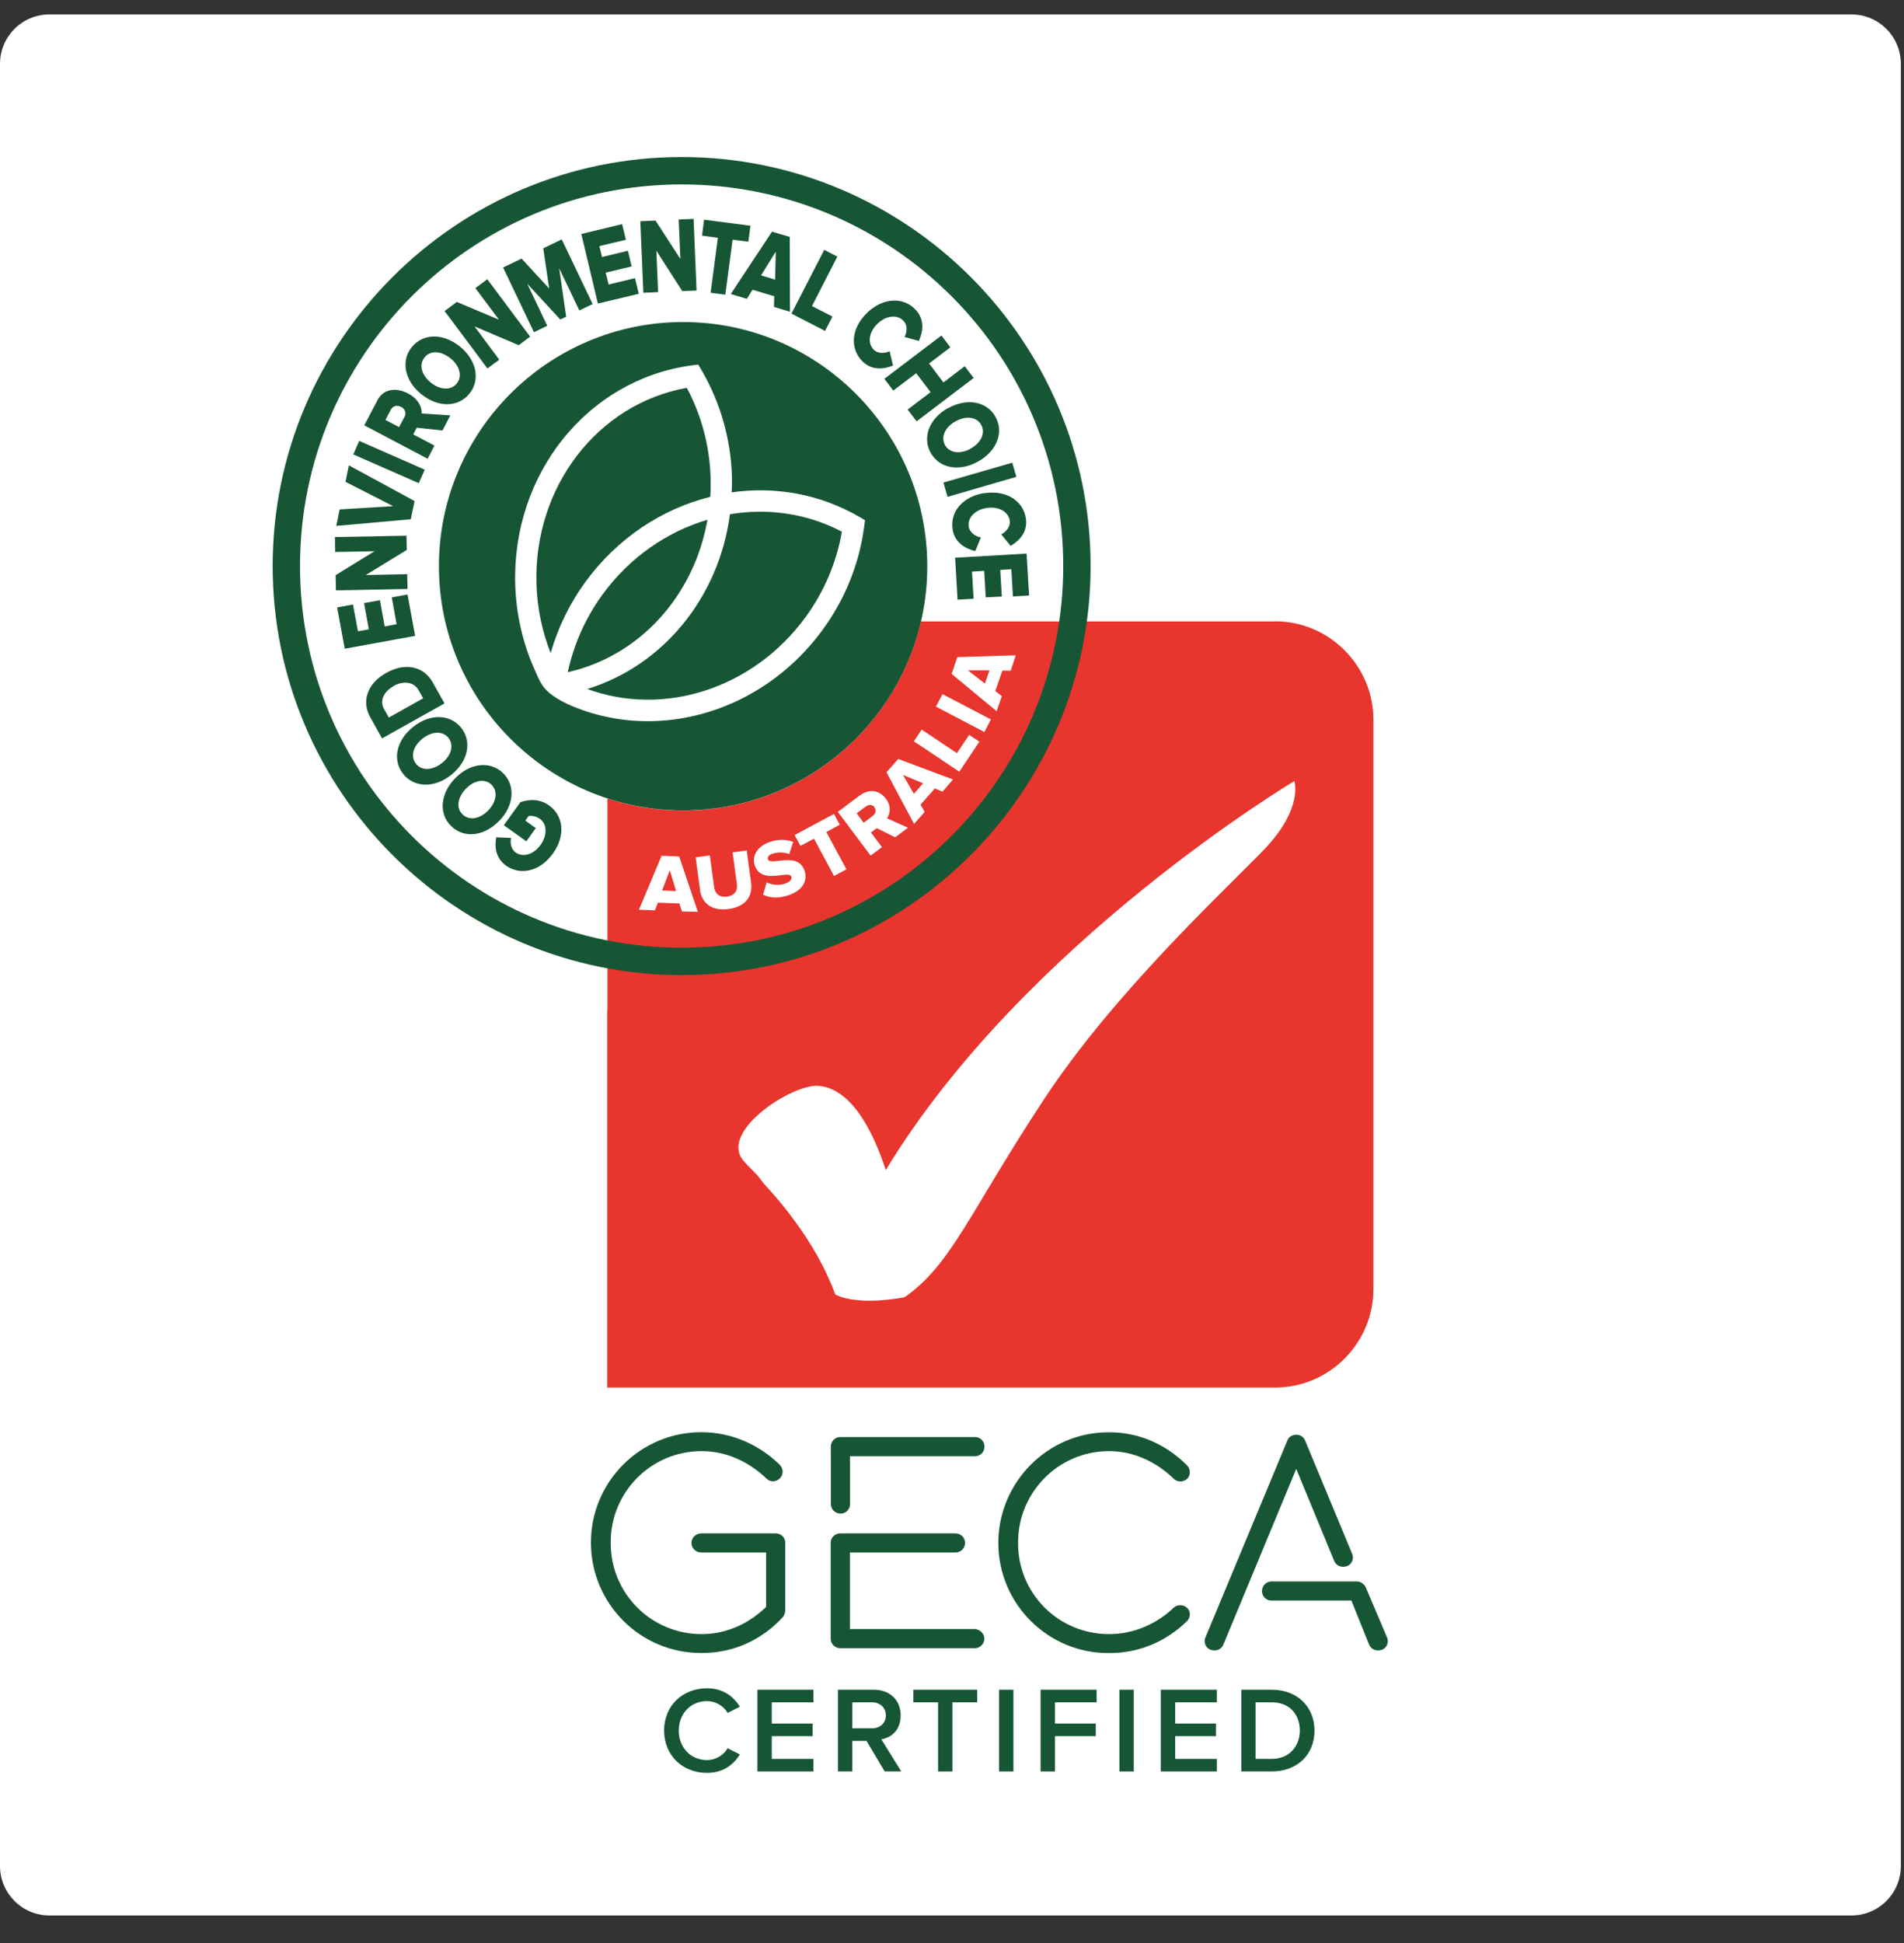 <?xml version="1.0" encoding="utf-8"?>
<svg xmlns="http://www.w3.org/2000/svg" width="49" height="50" viewBox="0 0 49 50" fill="none">
<rect x="0" y="0" width="49" height="50" fill="#333333" stroke="none"/>
<path d="M0 1.643C0 0.941 0.57 0.371 1.272 0.371H47.647C48.35 0.371 48.919 0.941 48.919 1.643V48.018C48.919 48.721 48.35 49.291 47.647 49.291H1.272C0.57 49.291 0 48.721 0 48.018V1.643Z" fill="white"/>
<g clip-path="url(#clip0_2064_15613)">
<path d="M15.632 20.549C16.247 20.75 16.9 20.859 17.58 20.859C20.559 20.859 23.056 18.777 23.701 15.992H27.967C28.029 15.527 28.064 15.051 28.064 14.566C28.07 8.764 23.347 4.041 17.542 4.041C11.736 4.041 7.017 8.764 7.017 14.566C7.017 19.719 10.738 24.014 15.632 24.915" fill="white"/>
<path d="M32.815 15.991H23.701C23.056 18.777 20.556 20.858 17.58 20.858C16.9 20.858 16.244 20.749 15.632 20.548V25.983H15.627V35.706H32.815C34.207 35.706 35.345 34.566 35.345 33.173V18.521C35.345 17.128 34.205 15.988 32.815 15.988" fill="#E8352E"/>
<path d="M17.542 4.746C22.966 4.746 27.363 9.142 27.363 14.566C27.363 19.991 22.966 24.387 17.542 24.387C12.117 24.387 7.721 19.991 7.721 14.566C7.721 9.142 12.12 4.746 17.542 4.746ZM17.542 4.041C11.739 4.041 7.017 8.764 7.017 14.566C7.017 20.369 11.739 25.092 17.542 25.092C23.345 25.092 28.067 20.369 28.067 14.566C28.067 8.764 23.347 4.041 17.542 4.041Z" fill="#175634"/>
<path d="M17.548 23.454L17.485 23.25L16.93 23.229L16.854 23.427L16.443 23.411L17.026 22.023L17.48 22.04L17.959 23.465M17.238 22.393L17.039 22.916L17.398 22.929L17.238 22.393Z" fill="white"/>
<path d="M18.015 22.891L17.903 22.062L18.268 22.013L18.379 22.829C18.401 22.995 18.515 23.101 18.711 23.074C18.904 23.046 18.989 22.916 18.964 22.75L18.853 21.934L19.217 21.885L19.329 22.712C19.375 23.057 19.198 23.332 18.752 23.392C18.303 23.452 18.058 23.234 18.012 22.891" fill="white"/>
<path d="M19.636 23.027L19.729 22.706C19.857 22.768 20.034 22.798 20.213 22.735C20.33 22.695 20.387 22.624 20.365 22.561C20.341 22.491 20.235 22.504 20.099 22.521C19.865 22.551 19.536 22.597 19.424 22.27C19.348 22.047 19.47 21.783 19.81 21.666C20.025 21.593 20.232 21.593 20.414 21.666L20.311 21.977C20.167 21.922 20.006 21.928 19.876 21.971C19.775 22.006 19.745 22.061 19.764 22.115C19.786 22.181 19.895 22.167 20.034 22.153C20.27 22.123 20.594 22.085 20.703 22.398C20.795 22.665 20.657 22.912 20.3 23.035C20.031 23.127 19.813 23.108 19.636 23.024" fill="white"/>
<path d="M21.465 22.542L20.948 21.582L20.6 21.767L20.45 21.489L21.462 20.945L21.612 21.223L21.266 21.41L21.783 22.371" fill="white"/>
<path d="M23.037 21.547L22.564 21.311L22.414 21.422L22.697 21.8L22.406 22.018L21.562 20.892L22.126 20.47C22.376 20.282 22.64 20.342 22.798 20.552C22.945 20.748 22.904 20.941 22.828 21.058L23.366 21.3M22.506 20.772C22.449 20.696 22.351 20.701 22.275 20.759L22.047 20.93L22.226 21.172L22.455 21.001C22.531 20.944 22.564 20.854 22.504 20.775" fill="white"/>
<path d="M24.256 20.372L24.058 20.29L23.69 20.706L23.797 20.892L23.524 21.202L22.814 19.874L23.116 19.531L24.526 20.059M23.239 19.942L23.519 20.426L23.756 20.157L23.239 19.942Z" fill="white"/>
<path d="M24.688 19.858L23.519 19.077L23.72 18.775L24.626 19.382L24.941 18.911L25.205 19.085" fill="white"/>
<path d="M25.333 18.837L24.087 18.184L24.256 17.863L25.502 18.514" fill="white"/>
<path d="M26.011 17.258H25.796L25.614 17.783L25.782 17.913L25.649 18.302L24.49 17.342L24.637 16.91L26.142 16.863M24.904 17.247L25.347 17.59L25.464 17.25H24.904V17.247Z" fill="white"/>
<path d="M33.307 20.102C33.307 20.102 26.346 24.251 22.795 30.111C22.518 29.251 21.971 28.032 21.081 27.943C20.453 27.88 18.794 28.927 19.025 29.678L19.038 29.719C19.115 29.907 19.403 30.127 19.534 30.296C19.577 30.35 19.618 30.407 19.661 30.462C20.241 31.087 21.057 32.11 21.498 33.313C22.121 33.623 23.282 33.381 23.282 33.381C24.493 32.532 24.947 31.204 26.868 28.288C28.669 25.551 31.476 22.953 32.515 21.879C33.555 20.804 33.31 20.1 33.31 20.1" fill="white"/>
<path d="M14.229 21.963C13.889 22.439 13.383 22.531 13.024 22.276C12.757 22.085 12.722 21.791 12.771 21.547L13.152 21.563C13.124 21.694 13.152 21.851 13.268 21.936C13.464 22.074 13.739 21.985 13.913 21.74C14.087 21.495 14.085 21.206 13.889 21.068C13.802 21.005 13.679 20.986 13.603 21L13.519 21.117L13.788 21.31L13.546 21.65L12.966 21.236L13.394 20.641C13.649 20.556 13.908 20.564 14.133 20.728C14.493 20.983 14.569 21.489 14.229 21.965" fill="#175634"/>
<path d="M12.841 21.128C12.45 21.531 11.933 21.575 11.612 21.259C11.288 20.943 11.323 20.429 11.715 20.026C12.107 19.624 12.621 19.58 12.945 19.893C13.268 20.209 13.236 20.726 12.844 21.128M11.99 20.296C11.78 20.511 11.729 20.788 11.903 20.957C12.08 21.128 12.352 21.071 12.564 20.856C12.773 20.641 12.822 20.364 12.648 20.192C12.474 20.024 12.197 20.081 11.99 20.296Z" fill="#175634"/>
<path d="M11.614 19.939C11.176 20.29 10.657 20.268 10.377 19.918C10.094 19.564 10.192 19.058 10.63 18.707C11.068 18.356 11.584 18.375 11.867 18.726C12.15 19.08 12.052 19.588 11.614 19.937M10.872 19.009C10.635 19.197 10.553 19.463 10.706 19.654C10.858 19.847 11.138 19.822 11.375 19.635C11.609 19.45 11.693 19.18 11.541 18.987C11.389 18.797 11.108 18.821 10.874 19.006" fill="#175634"/>
<path d="M11.44 18.101L9.832 19.001L9.53 18.46C9.302 18.055 9.443 17.592 9.941 17.315C10.439 17.035 10.909 17.154 11.135 17.559M10.131 17.655C9.884 17.794 9.756 18.022 9.889 18.256L10.006 18.465L10.89 17.97L10.773 17.761C10.646 17.535 10.368 17.519 10.129 17.652" fill="#175634"/>
<path d="M10.684 16.363L8.872 16.694L8.676 15.631L9.084 15.557L9.212 16.245L9.492 16.194L9.369 15.519L9.778 15.446L9.9 16.12L10.207 16.063L10.082 15.372L10.488 15.299" fill="#175634"/>
<path d="M10.469 14.152L9.414 14.797L10.48 14.775L10.488 15.156L8.646 15.192L8.638 14.8L9.639 14.185L8.627 14.204L8.619 13.82L10.461 13.785" fill="#175634"/>
<path d="M10.572 13.362L8.654 13.533L8.741 13.109L10.118 13.025L8.891 12.399L8.978 11.975L10.67 12.894" fill="#175634"/>
<path d="M10.778 12.434L9.092 11.694L9.244 11.346L10.931 12.086" fill="#175634"/>
<path d="M11.388 11.078L10.724 11.007L10.635 11.179L11.181 11.467L11.005 11.805L9.375 10.945L9.718 10.292C9.87 10.004 10.197 9.966 10.498 10.123C10.781 10.273 10.86 10.491 10.85 10.64L11.589 10.689M10.319 10.469C10.21 10.412 10.107 10.453 10.06 10.54L9.919 10.806L10.27 10.991L10.412 10.725C10.458 10.637 10.436 10.531 10.322 10.469" fill="#175634"/>
<path d="M10.841 10.143C10.406 9.79 10.314 9.278 10.599 8.93C10.885 8.579 11.402 8.565 11.837 8.919C12.272 9.273 12.365 9.781 12.079 10.132C11.794 10.483 11.277 10.497 10.841 10.143ZM11.592 9.221C11.358 9.031 11.078 9.006 10.926 9.197C10.771 9.387 10.852 9.656 11.086 9.844C11.318 10.032 11.6 10.059 11.755 9.868C11.908 9.681 11.826 9.409 11.595 9.221" fill="#175634"/>
<path d="M13.349 8.883L12.212 8.399L12.849 9.256L12.544 9.482L11.442 8.004L11.755 7.77L12.841 8.227L12.234 7.414L12.541 7.186L13.643 8.663" fill="#175634"/>
<path d="M14.909 7.988L14.392 6.906L14.571 8.149L14.419 8.222L13.568 7.3L14.084 8.383L13.742 8.549L12.947 6.884L13.423 6.655L14.133 7.425L13.981 6.389L14.457 6.16L15.252 7.825" fill="#175634"/>
<path d="M15.387 7.811L14.96 6.021L16.01 5.768L16.108 6.17L15.425 6.333L15.493 6.614L16.16 6.453L16.255 6.856L15.588 7.016L15.662 7.321L16.342 7.158L16.44 7.56" fill="#175634"/>
<path d="M17.558 7.491L16.892 6.452L16.936 7.518L16.557 7.534L16.479 5.693L16.87 5.676L17.51 6.664L17.466 5.649L17.85 5.633L17.926 7.477" fill="#175634"/>
<path d="M18.288 7.534L18.475 6.119L18.067 6.065L18.119 5.654L19.313 5.809L19.259 6.22L18.854 6.168L18.666 7.583" fill="#175634"/>
<path d="M19.919 7.898L19.925 7.623L19.367 7.457L19.22 7.691L18.807 7.566L19.868 5.961L20.325 6.097L20.33 8.023M19.963 6.478L19.585 7.087L19.947 7.196L19.965 6.478H19.963Z" fill="#175634"/>
<path d="M20.368 8.07L21.212 6.43L21.549 6.604L20.896 7.877L21.424 8.146L21.233 8.516" fill="#175634"/>
<path d="M22.319 8.045C22.732 7.654 23.246 7.637 23.559 7.966C23.804 8.225 23.755 8.535 23.646 8.774L23.279 8.671C23.352 8.535 23.352 8.358 23.254 8.258C23.088 8.083 22.803 8.119 22.585 8.328C22.367 8.535 22.316 8.821 22.482 8.995C22.58 9.098 22.754 9.104 22.895 9.038L22.982 9.408C22.746 9.503 22.425 9.542 22.18 9.283C21.867 8.954 21.908 8.437 22.319 8.048" fill="#175634"/>
<path d="M23.358 10.54L23.949 10.091L23.579 9.604L22.988 10.05L22.76 9.748L24.229 8.633L24.457 8.938L23.91 9.354L24.28 9.841L24.827 9.424L25.058 9.726L23.59 10.842" fill="#175634"/>
<path d="M24.403 10.502C24.893 10.23 25.401 10.333 25.619 10.727C25.839 11.122 25.66 11.606 25.168 11.878C24.678 12.15 24.172 12.047 23.951 11.652C23.731 11.258 23.911 10.771 24.4 10.499M24.98 11.544C25.244 11.397 25.369 11.146 25.252 10.934C25.132 10.719 24.855 10.695 24.591 10.842C24.33 10.986 24.202 11.239 24.321 11.454C24.438 11.666 24.721 11.691 24.983 11.544" fill="#175634"/>
<path d="M24.28 12.418L26.051 11.906L26.157 12.271L24.386 12.785" fill="#175634"/>
<path d="M25.341 12.69C25.904 12.608 26.334 12.891 26.402 13.34C26.454 13.691 26.233 13.917 26.008 14.047L25.768 13.751C25.907 13.68 26.008 13.539 25.986 13.4C25.95 13.16 25.695 13.027 25.398 13.071C25.099 13.114 24.895 13.316 24.93 13.555C24.952 13.694 25.091 13.802 25.243 13.83L25.099 14.181C24.849 14.121 24.566 13.968 24.514 13.615C24.449 13.166 24.781 12.769 25.341 12.687" fill="#175634"/>
<path d="M24.58 14.352L26.419 14.246L26.484 15.323L26.068 15.348L26.027 14.649L25.742 14.665L25.782 15.351L25.369 15.372L25.328 14.69L25.015 14.709L25.056 15.408L24.643 15.432" fill="#175634"/>
<path d="M17.58 8.287C14.114 8.287 11.296 11.105 11.296 14.571C11.296 18.037 14.114 20.855 17.58 20.855C21.046 20.855 23.864 18.037 23.864 14.571C23.864 11.105 21.046 8.287 17.58 8.287ZM21.174 16.203C20.061 17.727 18.363 18.559 16.669 18.559C16.435 18.559 16.198 18.543 15.964 18.51C15.583 18.456 15.211 18.361 14.854 18.222C14.525 18.094 14.133 17.904 13.948 17.621C13.875 17.507 13.823 17.379 13.769 17.256C13.456 16.565 13.284 15.812 13.26 15.053C13.17 12.199 15.118 9.77 17.787 9.405L17.969 9.381L18.062 9.539C18.54 10.36 18.807 11.301 18.837 12.264C18.84 12.4 18.837 12.536 18.831 12.67C19.941 12.512 21.089 12.708 22.104 13.295L22.262 13.388L22.237 13.57C22.112 14.511 21.745 15.42 21.177 16.198" fill="#175634"/>
<path d="M18.279 12.785C18.29 12.622 18.292 12.453 18.287 12.285C18.262 11.474 18.05 10.682 17.675 9.98C15.379 10.391 13.727 12.532 13.806 15.038C13.825 15.647 13.951 16.248 14.171 16.806C14.359 16.153 14.658 15.533 15.063 14.978C15.89 13.844 17.044 13.093 18.279 12.785Z" fill="#175634"/>
<path d="M18.206 13.375C17.169 13.682 16.206 14.338 15.505 15.301C15.067 15.899 14.765 16.585 14.612 17.298C16.47 16.879 17.866 15.323 18.206 13.375Z" fill="#175634"/>
<path d="M18.785 13.236C18.502 15.372 17.071 17.126 15.115 17.73C17.077 18.451 19.381 17.73 20.733 15.878C21.212 15.222 21.53 14.469 21.666 13.682C20.765 13.209 19.756 13.07 18.785 13.233" fill="#175634"/>
<path d="M17.091 44.533C17.091 43.886 17.572 43.445 18.195 43.445C18.62 43.445 18.884 43.666 19.041 43.919L18.726 44.079C18.625 43.905 18.424 43.775 18.195 43.775C17.779 43.775 17.469 44.093 17.469 44.533C17.469 44.974 17.779 45.292 18.195 45.292C18.421 45.292 18.625 45.165 18.726 44.988L19.041 45.148C18.881 45.401 18.622 45.622 18.195 45.622C17.575 45.622 17.091 45.181 17.091 44.533Z" fill="#175634"/>
<path d="M19.492 45.585V43.482H20.934V43.806H19.862V44.353H20.912V44.677H19.862V45.262H20.934V45.585" fill="#175634"/>
<path d="M22.768 45.585L22.3 44.799H21.935V45.585H21.565V43.482H22.49C22.907 43.482 23.179 43.755 23.179 44.141C23.179 44.527 22.934 44.718 22.681 44.758L23.195 45.585M22.798 44.141C22.798 43.94 22.645 43.806 22.439 43.806H21.935V44.475H22.439C22.648 44.475 22.798 44.342 22.798 44.141Z" fill="#175634"/>
<path d="M24.142 45.585V43.806H23.505V43.482H25.148V43.806H24.511V45.585" fill="#175634"/>
<path d="M26.081 43.482H25.711V45.585H26.081V43.482Z" fill="#175634"/>
<path d="M26.78 45.585V43.482H28.222V43.806H27.15V44.353H28.2V44.677H27.15V45.585" fill="#175634"/>
<path d="M29.178 43.482H28.808V45.585H29.178V43.482Z" fill="#175634"/>
<path d="M29.874 45.585V43.482H31.316V43.806H30.244V44.353H31.294V44.677H30.244V45.262H31.316V45.585" fill="#175634"/>
<path d="M31.946 45.585V43.482H32.727C33.383 43.482 33.829 43.918 33.829 44.535C33.829 45.153 33.385 45.585 32.727 45.585M33.451 44.535C33.451 44.127 33.198 43.806 32.727 43.806H32.313V45.262H32.727C33.184 45.262 33.451 44.932 33.451 44.535Z" fill="#175634"/>
<path d="M19.961 39.459C20.099 39.459 20.208 39.56 20.208 39.698V41.45C20.208 41.516 20.178 41.573 20.143 41.616C19.62 42.188 18.883 42.544 18.048 42.536C16.484 42.544 15.208 41.268 15.208 39.696C15.208 38.123 16.484 36.855 18.048 36.855C18.832 36.855 19.547 37.182 20.069 37.696C20.165 37.797 20.165 37.949 20.069 38.044C19.969 38.145 19.816 38.145 19.721 38.044C19.264 37.609 18.685 37.342 18.056 37.342C16.753 37.342 15.709 38.401 15.717 39.698C15.709 40.996 16.753 42.051 18.056 42.051C18.701 42.051 19.28 41.777 19.716 41.35V39.951H18.048C17.909 39.951 17.795 39.843 17.795 39.704C17.795 39.565 17.912 39.459 18.048 39.459" fill="#175634"/>
<path d="M21.381 37.228C21.381 37.089 21.489 36.98 21.628 36.98H25.091C25.23 36.98 25.336 37.089 25.336 37.228C25.336 37.367 25.227 37.473 25.091 37.473H21.876V38.705C21.876 38.844 21.767 38.95 21.631 38.95C21.495 38.95 21.383 38.841 21.383 38.705M21.628 39.459H24.591C24.73 39.459 24.836 39.568 24.836 39.704C24.836 39.84 24.727 39.951 24.591 39.951H21.873V41.921H25.089C25.219 41.929 25.333 42.038 25.333 42.168C25.333 42.307 25.216 42.413 25.089 42.413H21.625C21.487 42.413 21.378 42.304 21.378 42.168V39.704C21.378 39.565 21.487 39.459 21.625 39.459" fill="#175634"/>
<path d="M30.554 38.052C30.453 38.147 30.301 38.147 30.206 38.052C29.748 37.611 29.169 37.342 28.541 37.342C27.238 37.342 26.193 38.408 26.201 39.703C26.193 41.001 27.238 42.051 28.541 42.051C29.185 42.051 29.773 41.784 30.206 41.371C30.301 41.284 30.459 41.284 30.554 41.379C30.649 41.474 30.641 41.627 30.546 41.719C30.01 42.241 29.308 42.546 28.532 42.538C26.968 42.546 25.692 41.27 25.692 39.706C25.692 38.142 26.968 36.852 28.532 36.858C29.316 36.849 30.026 37.184 30.546 37.706C30.641 37.802 30.646 37.959 30.554 38.055" fill="#175634"/>
<path d="M33.359 37.799L31.482 42.325C31.438 42.421 31.359 42.47 31.25 42.47C31.106 42.47 31.003 42.369 31.003 42.23C31.003 42.187 31.011 42.157 31.025 42.13L33.133 37.064C33.168 36.977 33.255 36.92 33.359 36.92C33.462 36.92 33.547 36.977 33.585 37.064L34.795 39.978C34.809 40.008 34.817 40.035 34.817 40.078C34.817 40.214 34.716 40.318 34.569 40.318C34.461 40.318 34.382 40.266 34.338 40.173M34.923 40.696C35.018 40.696 35.105 40.761 35.149 40.848L35.693 42.13C35.706 42.159 35.715 42.187 35.715 42.23C35.715 42.369 35.614 42.47 35.467 42.47C35.358 42.47 35.279 42.418 35.236 42.325L34.779 41.188H32.722C32.584 41.188 32.477 41.079 32.477 40.943C32.477 40.807 32.586 40.696 32.722 40.696H34.926H34.923Z" fill="#175634"/>
</g>
<defs>
<clipPath id="clip0_2064_15613">
<rect width="28.695" height="41.582" fill="white" transform="translate(7.017 4.041)"/>
</clipPath>
</defs>
</svg>